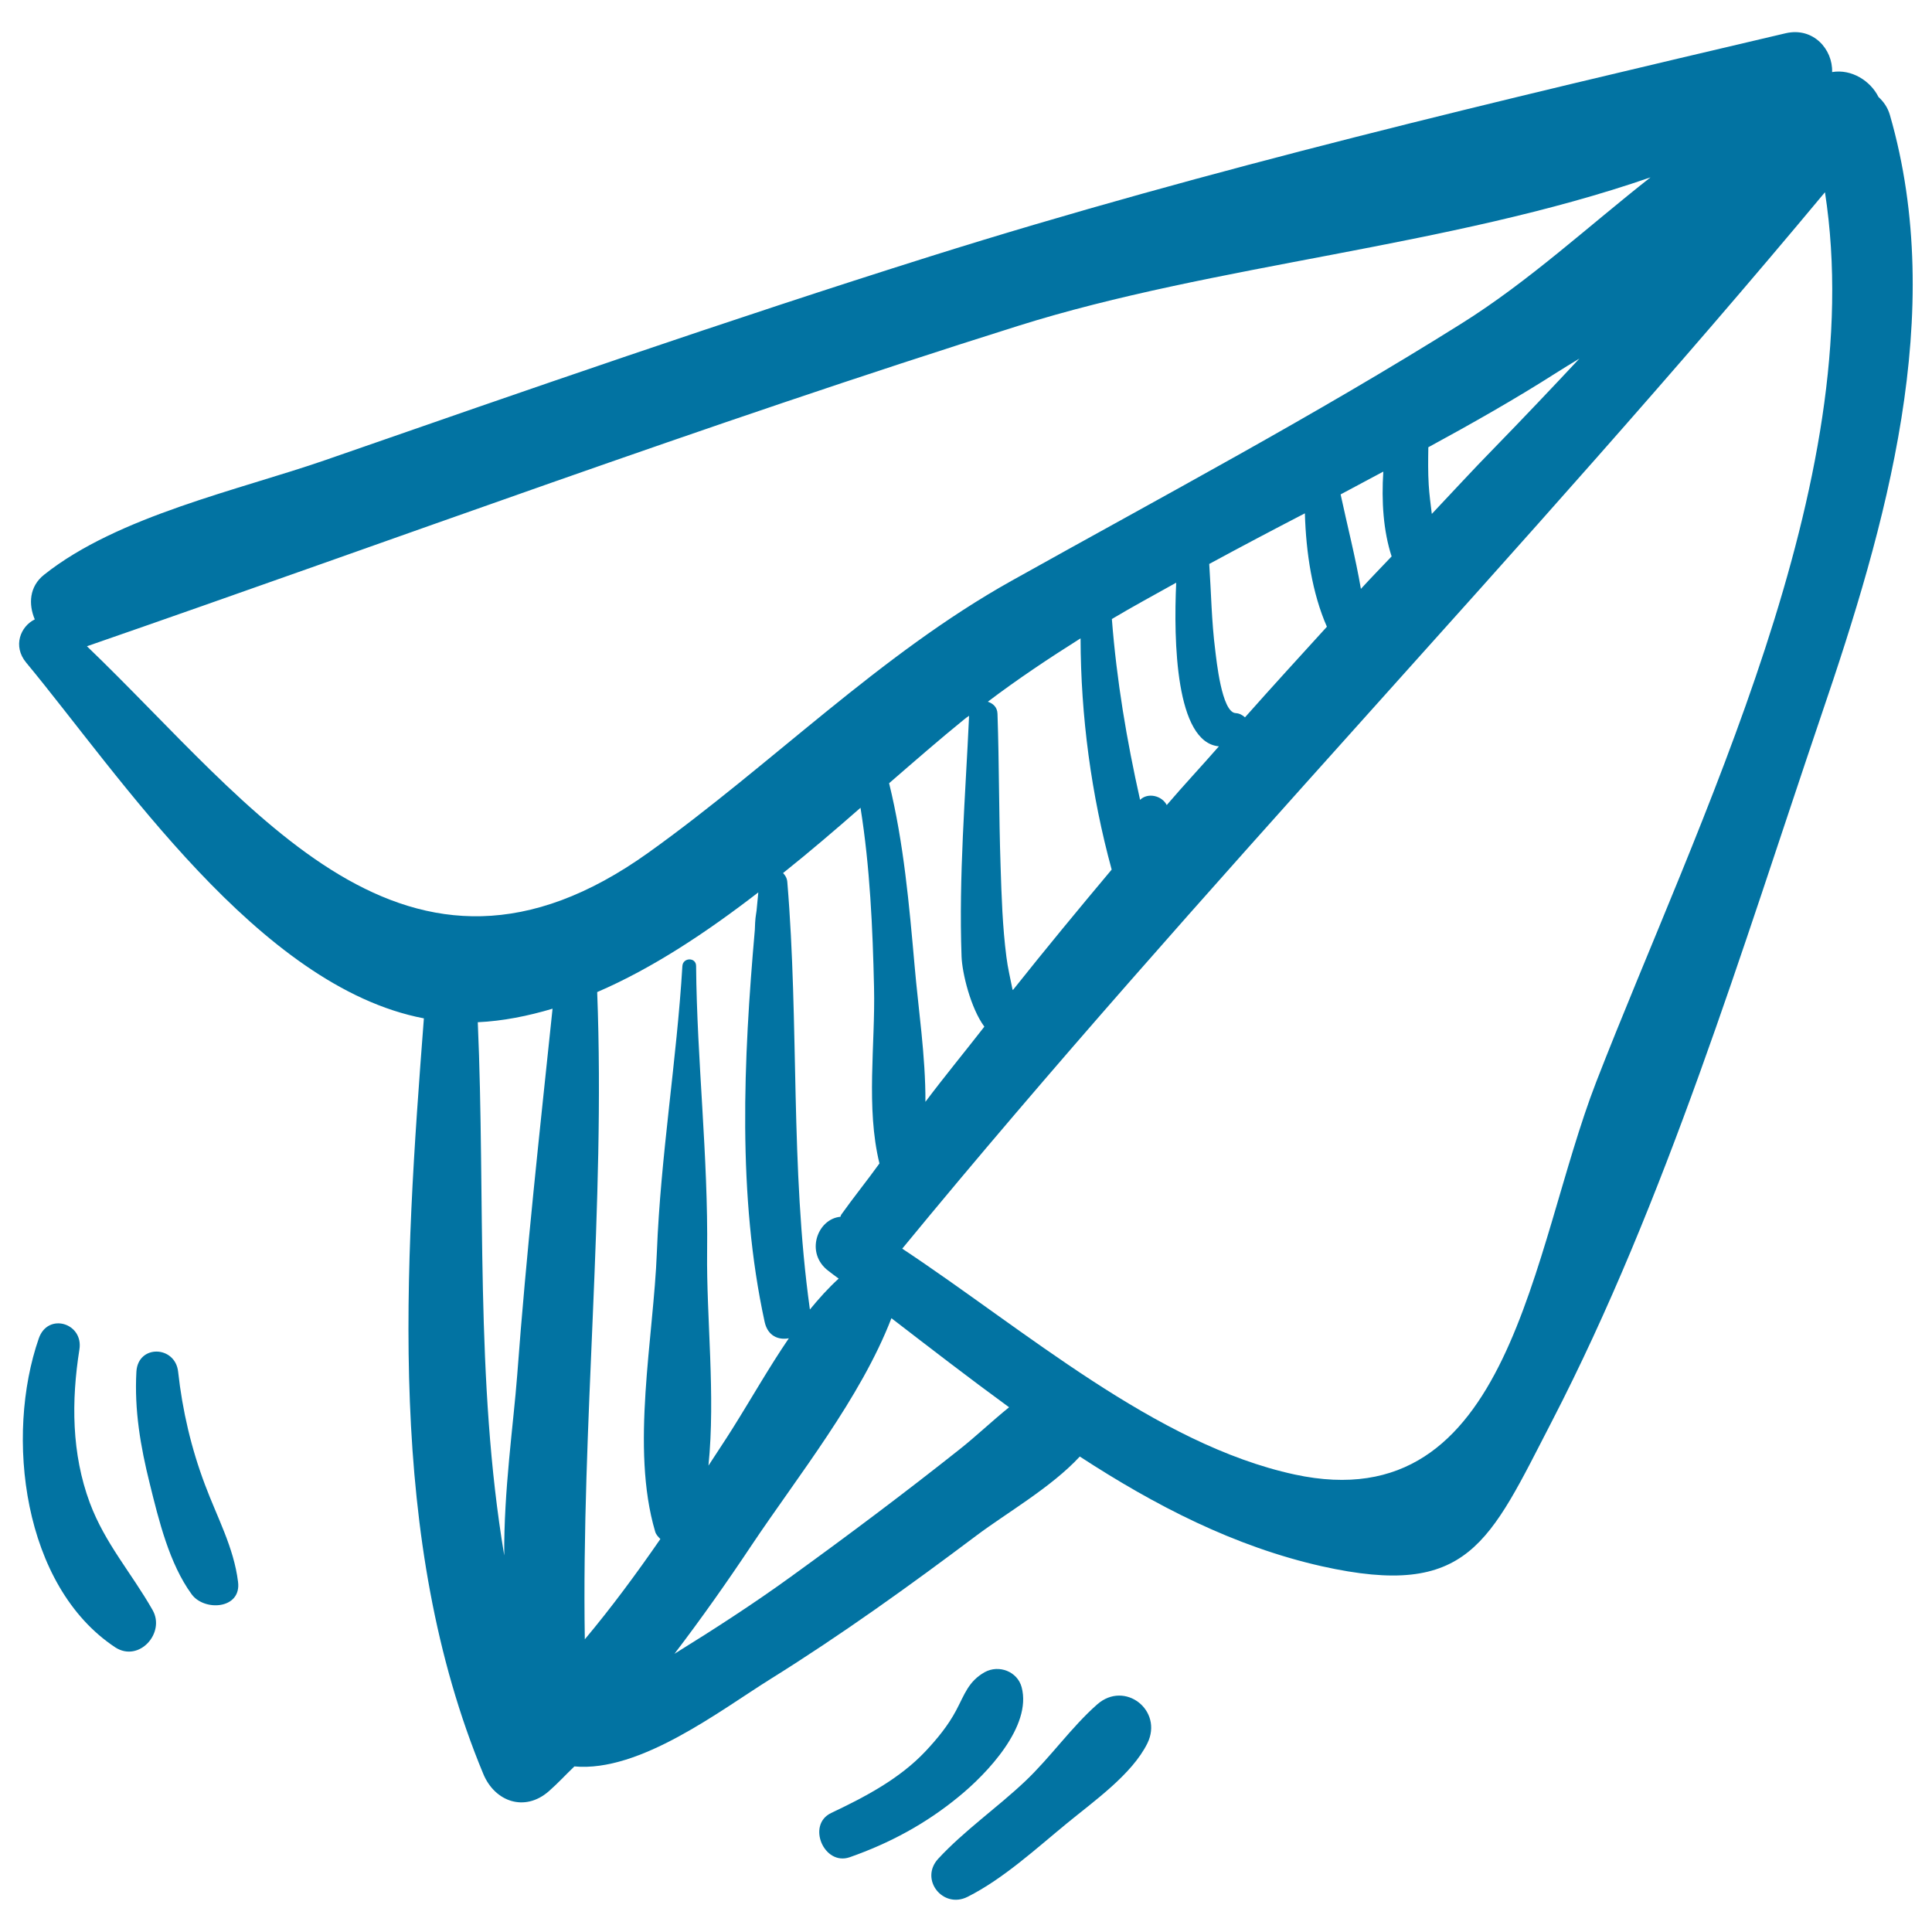 <svg xmlns="http://www.w3.org/2000/svg" viewBox="0 0 1000 1000" style="fill:#0273a2">
<title>Paper Airplane Toy SVG icon</title>
<g><g><path d="M978.2,59.5c-1.2-4.1-3.4-7-5.9-9.3c-4.1-8.3-13.9-14.6-24-12.9c0.4-11.7-9.7-23.4-24-20.1C777,51.8,625.8,87.3,481.5,132.7c-104.8,33-209.2,69.3-313,105.4c-44.7,15.5-107.6,29-145.7,59.4c-7.7,6.1-8.1,15.3-4.8,23.1c-7.4,3.6-11.5,13.8-4.5,22.3c48.5,58.5,120.4,167.9,205.9,184.2c-9.9,129.2-19.7,269.8,30.8,391.2c6,14.3,21.4,19.7,33.8,8.9c4.7-4.1,8.8-8.6,13.3-12.9c34,3.1,75.3-28.9,101.6-45.3c36.7-22.9,71.9-48.2,106.5-74.2c15.7-11.8,38.7-24.9,53.5-40.9c39,25.4,80,46.6,125.3,56.8c76.2,17,86.5-12.1,119.1-75.1c59.1-114.4,98.1-243.6,139.4-365.4C976.2,272,1007.9,162.3,978.2,59.5z M267.7,711.8c-1.9,25-7,59.9-6.7,93.3c-15.2-90.3-9.7-184.5-13.7-276c13-0.6,25.9-3.2,38.7-7C279.4,585.2,272.4,648.4,267.7,711.8z M45,334.5c160.5-55.6,319.8-114.8,481.9-165.8c101.6-32,222.9-40.7,327.4-76.9c-32.1,25.2-62.9,53.8-97.9,75.7c-75.7,47.5-154.8,89.5-232.8,133.1c-68.4,38.2-124.2,95.1-187.8,140.6C209.9,531.4,131.3,417.3,45,334.5z M741.1,266c-0.6-5-1.3-10-1.6-15.1c-0.4-6.4-0.3-12.9-0.2-19.4c22.8-12.4,45.2-25.1,66.5-38.7c3.5-2.2,7.5-4.7,11.7-7.2c-14.5,15.5-29.2,31-44.2,46.4C762.4,243.1,751.9,254.6,741.1,266z M720.3,288c-5.3,5.6-10.7,11.1-15.9,16.8c-2.8-16.3-7-32.6-10.5-48.9c7.4-3.9,14.7-7.9,22.1-11.8C715,259.4,716,274.8,720.3,288z M630.9,386.3c-8.9,10.2-18.2,20.1-27,30.4c-2.4-4.8-9.7-6.7-13.8-2.7c-6.9-30.8-12.1-61.5-14.6-93.6c10.9-6.5,22.2-12.6,33.3-18.8C607.4,331.9,608.5,384.3,630.9,386.3z M629,336.5c-1.9-14.8-2.1-29.7-3.1-44.6c16.4-8.9,32.9-17.6,49.5-26.2c0.6,20.5,3.8,41.4,11.4,58.7c-14.2,15.6-28.4,31.1-42.4,46.9c-1.3-1.2-2.9-2.1-4.9-2.2C632.3,368.6,629.6,341.3,629,336.5z M575.4,450.1c-17.2,20.5-34.3,41.2-51,62.2c-0.1,0-0.2,0-0.3,0c-1.1-5.7-2.5-11.3-3.2-17.1c-2-15.5-2.5-31.2-3-46.9c-0.9-26.3-0.7-52.6-1.6-78.8c-0.1-3.6-2.4-5.4-5-6.3c15.3-11.6,31.5-22.4,48-32.8C559.4,370.7,564.8,411.3,575.4,450.1z M497.7,495.1c0.3,8.5,4.7,26.7,11.8,36.3c-10.1,13-20.6,25.7-30.5,38.9c0.1-23.7-3.7-48.2-5.6-70.4c-2.8-31.4-5.6-63.6-13.2-94.5c13.6-11.8,26.7-23.2,38.8-33c0.8-0.7,1.7-1.3,2.6-1.9C499.7,412,496.2,453.5,497.7,495.1z M428.9,657.9c1.7,1.3,3.5,2.7,5.2,3.9c-5.4,4.9-10.3,10.4-14.9,16c-10.3-74.1-5.5-147.3-11.7-221.4c-0.2-2-1.1-3.4-2.2-4.5c13.9-11.1,27.2-22.5,40.1-33.8c4.9,30.7,6.3,62.2,7,93c0.7,29.7-4.3,62,2.8,91.1c-6.4,8.9-13.3,17.4-19.7,26.4c-0.3,0.4-0.3,0.8-0.5,1.2C423,630.9,416.5,648.7,428.9,657.9z M302.7,848.5c-1.8-111.4,10.7-224.1,6.4-335c28.8-12.4,56.7-31,83.4-51.6c-0.3,3.1-0.6,6.3-0.9,9.4c-0.5,3.6-0.7,3.7-0.9,10c-5.9,67-9.1,137.9,5.1,203c1.6,7.2,7.1,9.4,12.5,8.4c-10.3,15.1-19.4,31.2-29.2,46.8c-4,6.4-8.3,12.7-12.4,19.1c3.7-36.4-1.1-76.7-0.7-110.6c0.6-49.5-5.3-99.5-5.7-148c0-4.6-6.8-4.5-7.1,0c-2.9,48.6-11.3,98.5-13.2,148c-1.7,44.4-13.7,101.4-0.9,144.7c0.5,1.8,1.7,2.8,2.7,3.9C329.5,814.4,316.6,831.9,302.7,848.5z M496.9,750c-28.6,22.7-57.8,44.6-87.4,66c-19.6,14.2-39.9,27.3-60.4,40c13.8-18.1,27-36.8,39.8-56c24.2-36.2,56.4-76.1,72.5-117.7c20,15.4,40.2,31,60.9,46.1C513.4,735.6,505.1,743.5,496.9,750z M826.2,560c-33.8,87.2-43.7,227.5-156.1,203.2c-72-15.6-139.7-74.9-203.1-116.9c154-187.4,323-361.1,477.6-546.8C967.8,249.5,878.2,426,826.2,560z"/><path d="M106.1,768.5C99,749.7,94.4,730.1,92.2,710c-1.5-13.6-20.8-14.2-21.6,0c-1.1,19.9,2.1,38.6,6.9,57.9c4.7,19,10.1,41.4,21.7,57.3c6.6,9,25.9,7.7,24-6.5C121,800.9,112.4,785.4,106.1,768.5z"/><path d="M79,833.4c-10.9-19.2-24.6-34.4-32.5-55.5c-9.5-25.5-9.6-52.9-5.4-79.4c2.2-13.7-16.3-19.3-21-5.8c-17.6,50.5-8.4,128.3,39.6,160C72,860.6,85.7,845.2,79,833.4z"/><path d="M528.8,873.3c-2.2-8.2-11.8-11.8-19.1-7.8c-8.5,4.8-10.4,11.5-14.8,19.8c-4.2,7.9-9.8,14.7-15.9,21.2c-13.5,14.3-31.3,23.6-48.8,31.9c-12.8,6.1-3.7,27.5,9.6,22.9c20.8-7.3,39.5-17.4,56.5-31.4C510.9,918,534.2,893.5,528.8,873.3z"/><path d="M567.9,882.2c-13.3,11.7-24.2,27.4-37.3,39.8c-14.5,13.7-31.5,25.5-45,40.1c-9.8,10.7,2.5,26.1,15.2,19.7c18.5-9.3,35.5-25,51.5-38.1c13.7-11.3,33.6-25.2,41.6-41.4C602.2,885.3,582.2,869.6,567.9,882.2z"/></g></g>
</svg>